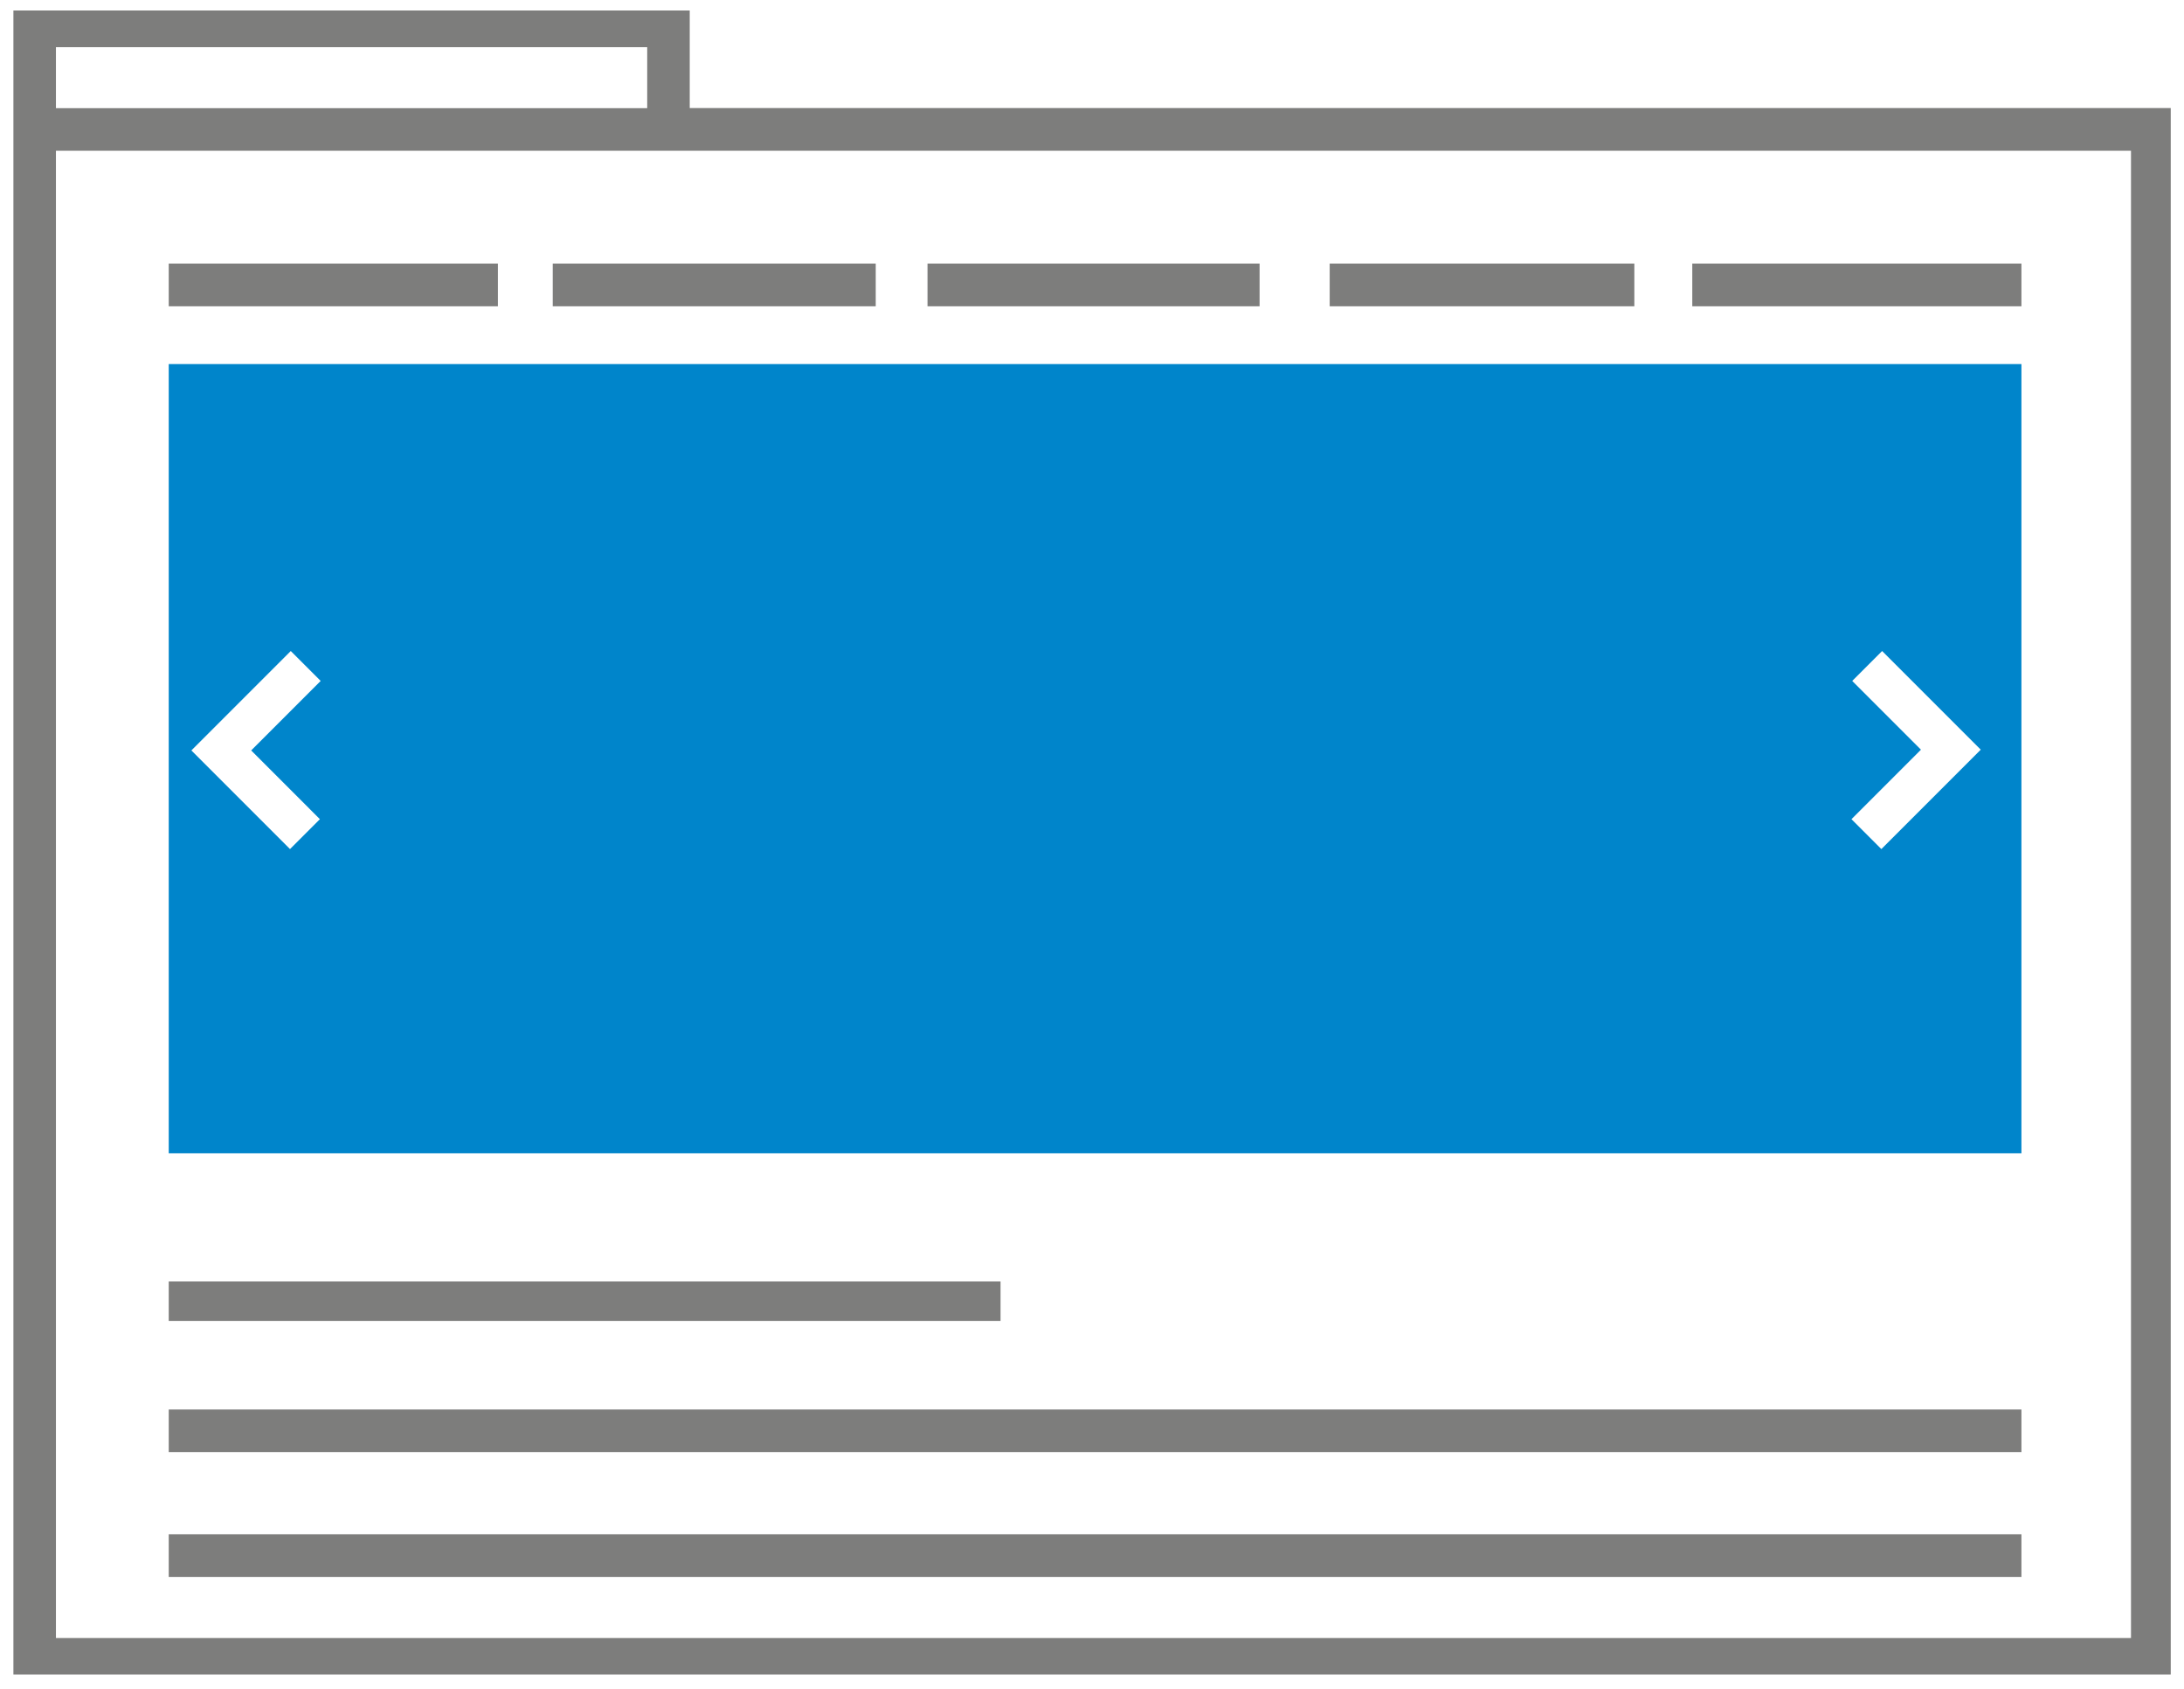 <?xml version="1.0" encoding="utf-8"?>
<!-- Generator: Adobe Illustrator 26.5.0, SVG Export Plug-In . SVG Version: 6.00 Build 0)  -->
<svg version="1.1" id="Ebene_1" xmlns="http://www.w3.org/2000/svg" xmlns:xlink="http://www.w3.org/1999/xlink" x="0px" y="0px"
	 viewBox="0 0 1417.3 1095.7" style="enable-background:new 0 0 1417.3 1095.7;" xml:space="preserve">
<style type="text/css">
	.st0{fill:#7D7D7C;}
	.st1{fill:#0085CB;}
</style>
<rect x="601.9" y="171" class="st0" width="215.5" height="27.7"/>
<rect x="358.7" y="171" class="st0" width="209.6" height="27.7"/>
<rect x="109.5" y="171" class="st0" width="213.6" height="27.7"/>
<rect x="109.5" y="831.4" class="st0" width="539.8" height="25.7"/>
<rect x="109.5" y="914.5" class="st0" width="1202.3" height="27.7"/>
<rect x="109.5" y="995.5" class="st0" width="1202.3" height="27.7"/>
<rect x="862.9" y="171" class="st0" width="197.7" height="27.7"/>
<rect x="1098.2" y="171" class="st0" width="213.6" height="27.7"/>
<path class="st1" d="M109.5,236.2v512.1h1202.3V236.2H109.5z M207.6,531.5l-19.4,19.4l-64-64l64.5-64.5l19.4,19.4L163,486.9
	L207.6,531.5z M1220.9,550.9l-19.4-19.4l45.1-45.1l-44.6-44.6l19.4-19.4l64,64L1220.9,550.9L1220.9,550.9z"/>
<path class="st0" d="M447.6,70.1V6.8H8.7v1079.7h1400V70.1H447.6z M36.3,30.6H420v39.6H36.3V30.6z M1382.9,1062.8H36.3v-965h1346.6
	V1062.8z"/>
</svg>
